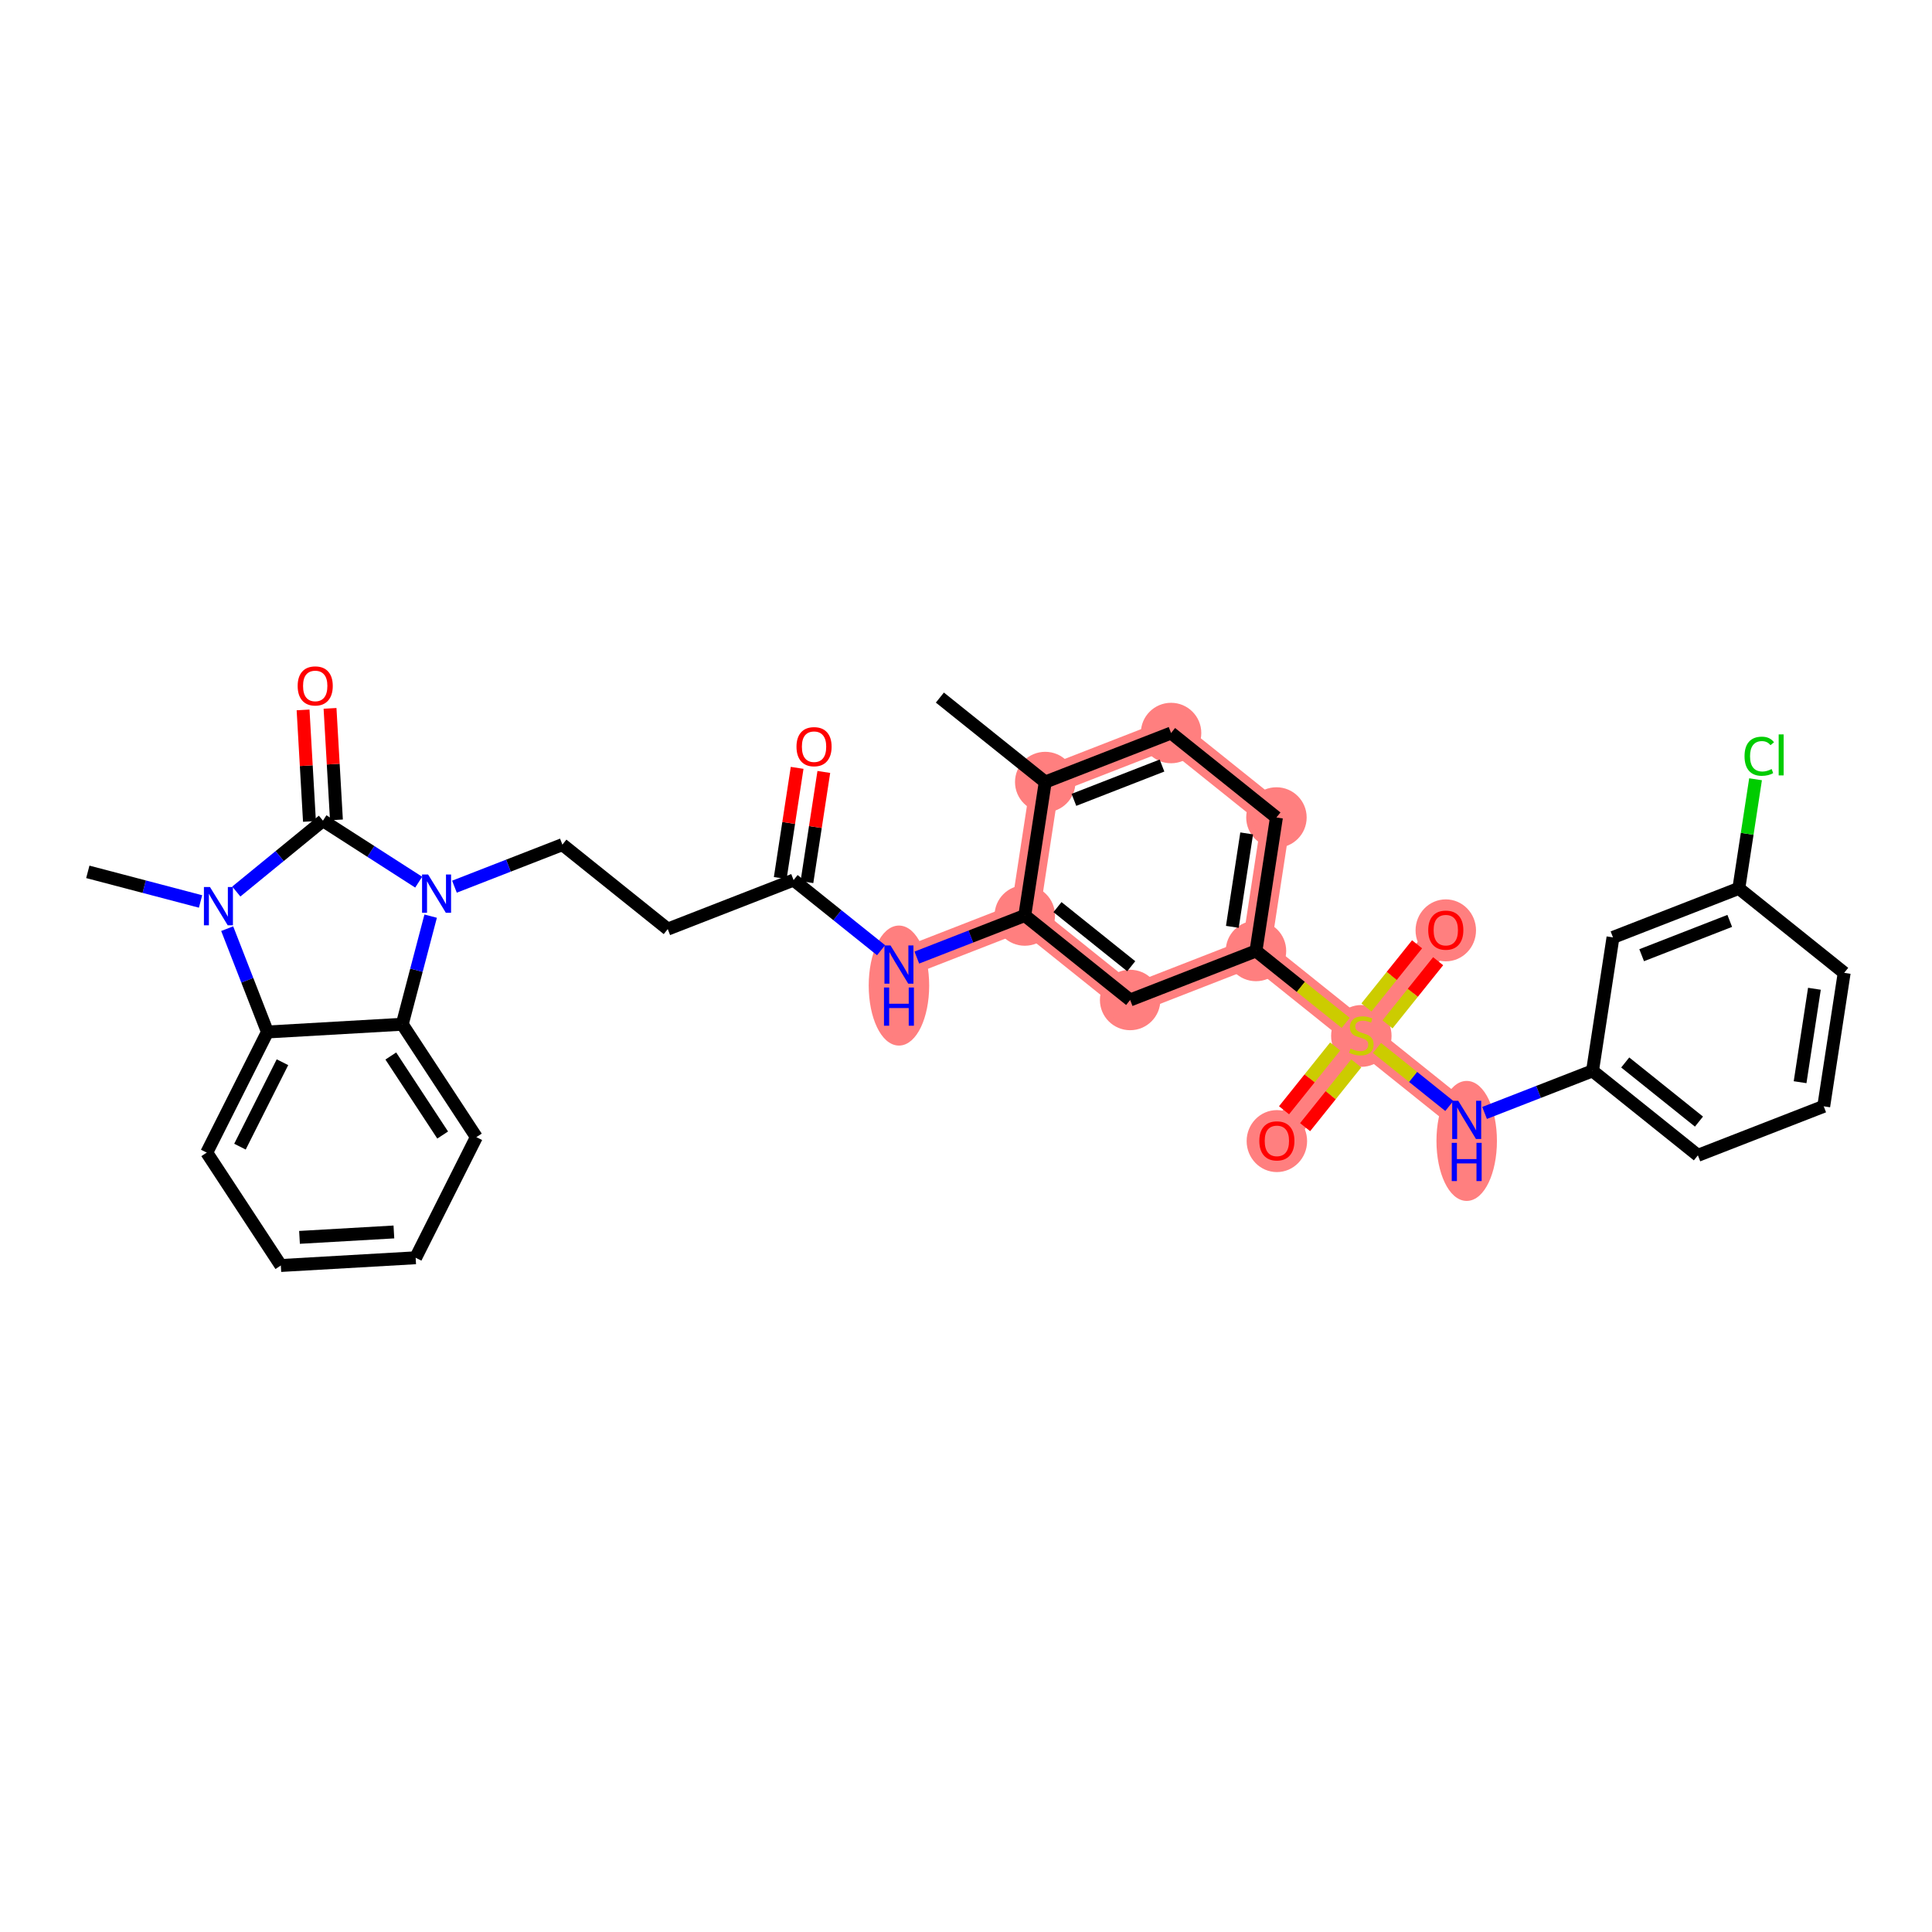 <?xml version='1.0' encoding='iso-8859-1'?>
<svg version='1.1' baseProfile='full'
              xmlns='http://www.w3.org/2000/svg'
                      xmlns:rdkit='http://www.rdkit.org/xml'
                      xmlns:xlink='http://www.w3.org/1999/xlink'
                  xml:space='preserve'
width='300px' height='300px' viewBox='0 0 300 300'>
<!-- END OF HEADER -->
<rect style='opacity:1.0;fill:#FFFFFF;stroke:none' width='300' height='300' x='0' y='0'> </rect>
<rect style='opacity:1.0;fill:#FFFFFF;stroke:none' width='300' height='300' x='0' y='0'> </rect>
<path d='M 162.305,121.435 L 181.843,113.824' style='fill:none;fill-rule:evenodd;stroke:#FF7F7F;stroke-width:4.5px;stroke-linecap:butt;stroke-linejoin:miter;stroke-opacity:1' />
<path d='M 162.305,121.435 L 159.127,142.161' style='fill:none;fill-rule:evenodd;stroke:#FF7F7F;stroke-width:4.5px;stroke-linecap:butt;stroke-linejoin:miter;stroke-opacity:1' />
<path d='M 181.843,113.824 L 198.204,126.939' style='fill:none;fill-rule:evenodd;stroke:#FF7F7F;stroke-width:4.5px;stroke-linecap:butt;stroke-linejoin:miter;stroke-opacity:1' />
<path d='M 198.204,126.939 L 195.026,147.666' style='fill:none;fill-rule:evenodd;stroke:#FF7F7F;stroke-width:4.5px;stroke-linecap:butt;stroke-linejoin:miter;stroke-opacity:1' />
<path d='M 195.026,147.666 L 211.387,160.781' style='fill:none;fill-rule:evenodd;stroke:#FF7F7F;stroke-width:4.5px;stroke-linecap:butt;stroke-linejoin:miter;stroke-opacity:1' />
<path d='M 195.026,147.666 L 175.488,155.277' style='fill:none;fill-rule:evenodd;stroke:#FF7F7F;stroke-width:4.5px;stroke-linecap:butt;stroke-linejoin:miter;stroke-opacity:1' />
<path d='M 211.387,160.781 L 198.272,177.142' style='fill:none;fill-rule:evenodd;stroke:#FF7F7F;stroke-width:4.5px;stroke-linecap:butt;stroke-linejoin:miter;stroke-opacity:1' />
<path d='M 211.387,160.781 L 224.502,144.42' style='fill:none;fill-rule:evenodd;stroke:#FF7F7F;stroke-width:4.5px;stroke-linecap:butt;stroke-linejoin:miter;stroke-opacity:1' />
<path d='M 211.387,160.781 L 227.748,173.896' style='fill:none;fill-rule:evenodd;stroke:#FF7F7F;stroke-width:4.5px;stroke-linecap:butt;stroke-linejoin:miter;stroke-opacity:1' />
<path d='M 175.488,155.277 L 159.127,142.161' style='fill:none;fill-rule:evenodd;stroke:#FF7F7F;stroke-width:4.5px;stroke-linecap:butt;stroke-linejoin:miter;stroke-opacity:1' />
<path d='M 159.127,142.161 L 139.588,149.773' style='fill:none;fill-rule:evenodd;stroke:#FF7F7F;stroke-width:4.5px;stroke-linecap:butt;stroke-linejoin:miter;stroke-opacity:1' />
<ellipse cx='162.305' cy='121.435' rx='4.194' ry='4.194'  style='fill:#FF7F7F;fill-rule:evenodd;stroke:#FF7F7F;stroke-width:1.0px;stroke-linecap:butt;stroke-linejoin:miter;stroke-opacity:1' />
<ellipse cx='181.843' cy='113.824' rx='4.194' ry='4.194'  style='fill:#FF7F7F;fill-rule:evenodd;stroke:#FF7F7F;stroke-width:1.0px;stroke-linecap:butt;stroke-linejoin:miter;stroke-opacity:1' />
<ellipse cx='198.204' cy='126.939' rx='4.194' ry='4.194'  style='fill:#FF7F7F;fill-rule:evenodd;stroke:#FF7F7F;stroke-width:1.0px;stroke-linecap:butt;stroke-linejoin:miter;stroke-opacity:1' />
<ellipse cx='195.026' cy='147.666' rx='4.194' ry='4.194'  style='fill:#FF7F7F;fill-rule:evenodd;stroke:#FF7F7F;stroke-width:1.0px;stroke-linecap:butt;stroke-linejoin:miter;stroke-opacity:1' />
<ellipse cx='211.387' cy='160.86' rx='4.194' ry='4.3'  style='fill:#FF7F7F;fill-rule:evenodd;stroke:#FF7F7F;stroke-width:1.0px;stroke-linecap:butt;stroke-linejoin:miter;stroke-opacity:1' />
<ellipse cx='198.272' cy='177.188' rx='4.194' ry='4.312'  style='fill:#FF7F7F;fill-rule:evenodd;stroke:#FF7F7F;stroke-width:1.0px;stroke-linecap:butt;stroke-linejoin:miter;stroke-opacity:1' />
<ellipse cx='224.502' cy='144.466' rx='4.194' ry='4.312'  style='fill:#FF7F7F;fill-rule:evenodd;stroke:#FF7F7F;stroke-width:1.0px;stroke-linecap:butt;stroke-linejoin:miter;stroke-opacity:1' />
<ellipse cx='227.748' cy='177.162' rx='4.194' ry='8.818'  style='fill:#FF7F7F;fill-rule:evenodd;stroke:#FF7F7F;stroke-width:1.0px;stroke-linecap:butt;stroke-linejoin:miter;stroke-opacity:1' />
<ellipse cx='175.488' cy='155.277' rx='4.194' ry='4.194'  style='fill:#FF7F7F;fill-rule:evenodd;stroke:#FF7F7F;stroke-width:1.0px;stroke-linecap:butt;stroke-linejoin:miter;stroke-opacity:1' />
<ellipse cx='159.127' cy='142.161' rx='4.194' ry='4.194'  style='fill:#FF7F7F;fill-rule:evenodd;stroke:#FF7F7F;stroke-width:1.0px;stroke-linecap:butt;stroke-linejoin:miter;stroke-opacity:1' />
<ellipse cx='139.588' cy='153.039' rx='4.194' ry='8.818'  style='fill:#FF7F7F;fill-rule:evenodd;stroke:#FF7F7F;stroke-width:1.0px;stroke-linecap:butt;stroke-linejoin:miter;stroke-opacity:1' />
<path class='bond-0 atom-0 atom-1' d='M 145.944,108.32 L 162.305,121.435' style='fill:none;fill-rule:evenodd;stroke:#000000;stroke-width:2.0px;stroke-linecap:butt;stroke-linejoin:miter;stroke-opacity:1' />
<path class='bond-1 atom-1 atom-2' d='M 162.305,121.435 L 181.843,113.824' style='fill:none;fill-rule:evenodd;stroke:#000000;stroke-width:2.0px;stroke-linecap:butt;stroke-linejoin:miter;stroke-opacity:1' />
<path class='bond-1 atom-1 atom-2' d='M 166.758,124.201 L 180.435,118.873' style='fill:none;fill-rule:evenodd;stroke:#000000;stroke-width:2.0px;stroke-linecap:butt;stroke-linejoin:miter;stroke-opacity:1' />
<path class='bond-33 atom-17 atom-1' d='M 159.127,142.161 L 162.305,121.435' style='fill:none;fill-rule:evenodd;stroke:#000000;stroke-width:2.0px;stroke-linecap:butt;stroke-linejoin:miter;stroke-opacity:1' />
<path class='bond-2 atom-2 atom-3' d='M 181.843,113.824 L 198.204,126.939' style='fill:none;fill-rule:evenodd;stroke:#000000;stroke-width:2.0px;stroke-linecap:butt;stroke-linejoin:miter;stroke-opacity:1' />
<path class='bond-3 atom-3 atom-4' d='M 198.204,126.939 L 195.026,147.666' style='fill:none;fill-rule:evenodd;stroke:#000000;stroke-width:2.0px;stroke-linecap:butt;stroke-linejoin:miter;stroke-opacity:1' />
<path class='bond-3 atom-3 atom-4' d='M 193.582,129.412 L 191.358,143.921' style='fill:none;fill-rule:evenodd;stroke:#000000;stroke-width:2.0px;stroke-linecap:butt;stroke-linejoin:miter;stroke-opacity:1' />
<path class='bond-4 atom-4 atom-5' d='M 195.026,147.666 L 201.993,153.25' style='fill:none;fill-rule:evenodd;stroke:#000000;stroke-width:2.0px;stroke-linecap:butt;stroke-linejoin:miter;stroke-opacity:1' />
<path class='bond-4 atom-4 atom-5' d='M 201.993,153.25 L 208.959,158.834' style='fill:none;fill-rule:evenodd;stroke:#CCCC00;stroke-width:2.0px;stroke-linecap:butt;stroke-linejoin:miter;stroke-opacity:1' />
<path class='bond-15 atom-4 atom-16' d='M 195.026,147.666 L 175.488,155.277' style='fill:none;fill-rule:evenodd;stroke:#000000;stroke-width:2.0px;stroke-linecap:butt;stroke-linejoin:miter;stroke-opacity:1' />
<path class='bond-5 atom-5 atom-6' d='M 207.323,162.498 L 203.354,167.449' style='fill:none;fill-rule:evenodd;stroke:#CCCC00;stroke-width:2.0px;stroke-linecap:butt;stroke-linejoin:miter;stroke-opacity:1' />
<path class='bond-5 atom-5 atom-6' d='M 203.354,167.449 L 199.385,172.4' style='fill:none;fill-rule:evenodd;stroke:#FF0000;stroke-width:2.0px;stroke-linecap:butt;stroke-linejoin:miter;stroke-opacity:1' />
<path class='bond-5 atom-5 atom-6' d='M 210.595,165.121 L 206.626,170.072' style='fill:none;fill-rule:evenodd;stroke:#CCCC00;stroke-width:2.0px;stroke-linecap:butt;stroke-linejoin:miter;stroke-opacity:1' />
<path class='bond-5 atom-5 atom-6' d='M 206.626,170.072 L 202.657,175.023' style='fill:none;fill-rule:evenodd;stroke:#FF0000;stroke-width:2.0px;stroke-linecap:butt;stroke-linejoin:miter;stroke-opacity:1' />
<path class='bond-6 atom-5 atom-7' d='M 215.451,159.063 L 219.383,154.158' style='fill:none;fill-rule:evenodd;stroke:#CCCC00;stroke-width:2.0px;stroke-linecap:butt;stroke-linejoin:miter;stroke-opacity:1' />
<path class='bond-6 atom-5 atom-7' d='M 219.383,154.158 L 223.315,149.254' style='fill:none;fill-rule:evenodd;stroke:#FF0000;stroke-width:2.0px;stroke-linecap:butt;stroke-linejoin:miter;stroke-opacity:1' />
<path class='bond-6 atom-5 atom-7' d='M 212.179,156.44 L 216.111,151.535' style='fill:none;fill-rule:evenodd;stroke:#CCCC00;stroke-width:2.0px;stroke-linecap:butt;stroke-linejoin:miter;stroke-opacity:1' />
<path class='bond-6 atom-5 atom-7' d='M 216.111,151.535 L 220.043,146.631' style='fill:none;fill-rule:evenodd;stroke:#FF0000;stroke-width:2.0px;stroke-linecap:butt;stroke-linejoin:miter;stroke-opacity:1' />
<path class='bond-7 atom-5 atom-8' d='M 213.815,162.727 L 219.432,167.23' style='fill:none;fill-rule:evenodd;stroke:#CCCC00;stroke-width:2.0px;stroke-linecap:butt;stroke-linejoin:miter;stroke-opacity:1' />
<path class='bond-7 atom-5 atom-8' d='M 219.432,167.23 L 225.049,171.733' style='fill:none;fill-rule:evenodd;stroke:#0000FF;stroke-width:2.0px;stroke-linecap:butt;stroke-linejoin:miter;stroke-opacity:1' />
<path class='bond-8 atom-8 atom-9' d='M 230.524,172.815 L 238.905,169.55' style='fill:none;fill-rule:evenodd;stroke:#0000FF;stroke-width:2.0px;stroke-linecap:butt;stroke-linejoin:miter;stroke-opacity:1' />
<path class='bond-8 atom-8 atom-9' d='M 238.905,169.55 L 247.286,166.285' style='fill:none;fill-rule:evenodd;stroke:#000000;stroke-width:2.0px;stroke-linecap:butt;stroke-linejoin:miter;stroke-opacity:1' />
<path class='bond-9 atom-9 atom-10' d='M 247.286,166.285 L 263.647,179.4' style='fill:none;fill-rule:evenodd;stroke:#000000;stroke-width:2.0px;stroke-linecap:butt;stroke-linejoin:miter;stroke-opacity:1' />
<path class='bond-9 atom-9 atom-10' d='M 252.364,164.98 L 263.816,174.161' style='fill:none;fill-rule:evenodd;stroke:#000000;stroke-width:2.0px;stroke-linecap:butt;stroke-linejoin:miter;stroke-opacity:1' />
<path class='bond-35 atom-15 atom-9' d='M 250.464,145.558 L 247.286,166.285' style='fill:none;fill-rule:evenodd;stroke:#000000;stroke-width:2.0px;stroke-linecap:butt;stroke-linejoin:miter;stroke-opacity:1' />
<path class='bond-10 atom-10 atom-11' d='M 263.647,179.4 L 283.186,171.789' style='fill:none;fill-rule:evenodd;stroke:#000000;stroke-width:2.0px;stroke-linecap:butt;stroke-linejoin:miter;stroke-opacity:1' />
<path class='bond-11 atom-11 atom-12' d='M 283.186,171.789 L 286.364,151.062' style='fill:none;fill-rule:evenodd;stroke:#000000;stroke-width:2.0px;stroke-linecap:butt;stroke-linejoin:miter;stroke-opacity:1' />
<path class='bond-11 atom-11 atom-12' d='M 279.517,168.044 L 281.742,153.536' style='fill:none;fill-rule:evenodd;stroke:#000000;stroke-width:2.0px;stroke-linecap:butt;stroke-linejoin:miter;stroke-opacity:1' />
<path class='bond-12 atom-12 atom-13' d='M 286.364,151.062 L 270.003,137.947' style='fill:none;fill-rule:evenodd;stroke:#000000;stroke-width:2.0px;stroke-linecap:butt;stroke-linejoin:miter;stroke-opacity:1' />
<path class='bond-13 atom-13 atom-14' d='M 270.003,137.947 L 271.302,129.475' style='fill:none;fill-rule:evenodd;stroke:#000000;stroke-width:2.0px;stroke-linecap:butt;stroke-linejoin:miter;stroke-opacity:1' />
<path class='bond-13 atom-13 atom-14' d='M 271.302,129.475 L 272.601,121.003' style='fill:none;fill-rule:evenodd;stroke:#00CC00;stroke-width:2.0px;stroke-linecap:butt;stroke-linejoin:miter;stroke-opacity:1' />
<path class='bond-14 atom-13 atom-15' d='M 270.003,137.947 L 250.464,145.558' style='fill:none;fill-rule:evenodd;stroke:#000000;stroke-width:2.0px;stroke-linecap:butt;stroke-linejoin:miter;stroke-opacity:1' />
<path class='bond-14 atom-13 atom-15' d='M 268.594,142.996 L 254.917,148.324' style='fill:none;fill-rule:evenodd;stroke:#000000;stroke-width:2.0px;stroke-linecap:butt;stroke-linejoin:miter;stroke-opacity:1' />
<path class='bond-16 atom-16 atom-17' d='M 175.488,155.277 L 159.127,142.161' style='fill:none;fill-rule:evenodd;stroke:#000000;stroke-width:2.0px;stroke-linecap:butt;stroke-linejoin:miter;stroke-opacity:1' />
<path class='bond-16 atom-16 atom-17' d='M 175.657,150.037 L 164.204,140.857' style='fill:none;fill-rule:evenodd;stroke:#000000;stroke-width:2.0px;stroke-linecap:butt;stroke-linejoin:miter;stroke-opacity:1' />
<path class='bond-17 atom-17 atom-18' d='M 159.127,142.161 L 150.746,145.426' style='fill:none;fill-rule:evenodd;stroke:#000000;stroke-width:2.0px;stroke-linecap:butt;stroke-linejoin:miter;stroke-opacity:1' />
<path class='bond-17 atom-17 atom-18' d='M 150.746,145.426 L 142.365,148.691' style='fill:none;fill-rule:evenodd;stroke:#0000FF;stroke-width:2.0px;stroke-linecap:butt;stroke-linejoin:miter;stroke-opacity:1' />
<path class='bond-18 atom-18 atom-19' d='M 136.812,147.547 L 130.02,142.102' style='fill:none;fill-rule:evenodd;stroke:#0000FF;stroke-width:2.0px;stroke-linecap:butt;stroke-linejoin:miter;stroke-opacity:1' />
<path class='bond-18 atom-18 atom-19' d='M 130.02,142.102 L 123.228,136.657' style='fill:none;fill-rule:evenodd;stroke:#000000;stroke-width:2.0px;stroke-linecap:butt;stroke-linejoin:miter;stroke-opacity:1' />
<path class='bond-19 atom-19 atom-20' d='M 125.3,136.975 L 126.612,128.422' style='fill:none;fill-rule:evenodd;stroke:#000000;stroke-width:2.0px;stroke-linecap:butt;stroke-linejoin:miter;stroke-opacity:1' />
<path class='bond-19 atom-19 atom-20' d='M 126.612,128.422 L 127.923,119.868' style='fill:none;fill-rule:evenodd;stroke:#FF0000;stroke-width:2.0px;stroke-linecap:butt;stroke-linejoin:miter;stroke-opacity:1' />
<path class='bond-19 atom-19 atom-20' d='M 121.155,136.34 L 122.466,127.786' style='fill:none;fill-rule:evenodd;stroke:#000000;stroke-width:2.0px;stroke-linecap:butt;stroke-linejoin:miter;stroke-opacity:1' />
<path class='bond-19 atom-19 atom-20' d='M 122.466,127.786 L 123.778,119.232' style='fill:none;fill-rule:evenodd;stroke:#FF0000;stroke-width:2.0px;stroke-linecap:butt;stroke-linejoin:miter;stroke-opacity:1' />
<path class='bond-20 atom-19 atom-21' d='M 123.228,136.657 L 103.689,144.269' style='fill:none;fill-rule:evenodd;stroke:#000000;stroke-width:2.0px;stroke-linecap:butt;stroke-linejoin:miter;stroke-opacity:1' />
<path class='bond-21 atom-21 atom-22' d='M 103.689,144.269 L 87.328,131.153' style='fill:none;fill-rule:evenodd;stroke:#000000;stroke-width:2.0px;stroke-linecap:butt;stroke-linejoin:miter;stroke-opacity:1' />
<path class='bond-22 atom-22 atom-23' d='M 87.328,131.153 L 78.947,134.418' style='fill:none;fill-rule:evenodd;stroke:#000000;stroke-width:2.0px;stroke-linecap:butt;stroke-linejoin:miter;stroke-opacity:1' />
<path class='bond-22 atom-22 atom-23' d='M 78.947,134.418 L 70.566,137.683' style='fill:none;fill-rule:evenodd;stroke:#0000FF;stroke-width:2.0px;stroke-linecap:butt;stroke-linejoin:miter;stroke-opacity:1' />
<path class='bond-23 atom-23 atom-24' d='M 65.013,136.981 L 57.58,132.206' style='fill:none;fill-rule:evenodd;stroke:#0000FF;stroke-width:2.0px;stroke-linecap:butt;stroke-linejoin:miter;stroke-opacity:1' />
<path class='bond-23 atom-23 atom-24' d='M 57.58,132.206 L 50.148,127.431' style='fill:none;fill-rule:evenodd;stroke:#000000;stroke-width:2.0px;stroke-linecap:butt;stroke-linejoin:miter;stroke-opacity:1' />
<path class='bond-34 atom-33 atom-23' d='M 62.463,159.045 L 64.667,150.652' style='fill:none;fill-rule:evenodd;stroke:#000000;stroke-width:2.0px;stroke-linecap:butt;stroke-linejoin:miter;stroke-opacity:1' />
<path class='bond-34 atom-33 atom-23' d='M 64.667,150.652 L 66.872,142.258' style='fill:none;fill-rule:evenodd;stroke:#0000FF;stroke-width:2.0px;stroke-linecap:butt;stroke-linejoin:miter;stroke-opacity:1' />
<path class='bond-24 atom-24 atom-25' d='M 52.241,127.311 L 51.744,118.654' style='fill:none;fill-rule:evenodd;stroke:#000000;stroke-width:2.0px;stroke-linecap:butt;stroke-linejoin:miter;stroke-opacity:1' />
<path class='bond-24 atom-24 atom-25' d='M 51.744,118.654 L 51.248,109.996' style='fill:none;fill-rule:evenodd;stroke:#FF0000;stroke-width:2.0px;stroke-linecap:butt;stroke-linejoin:miter;stroke-opacity:1' />
<path class='bond-24 atom-24 atom-25' d='M 48.054,127.551 L 47.557,118.894' style='fill:none;fill-rule:evenodd;stroke:#000000;stroke-width:2.0px;stroke-linecap:butt;stroke-linejoin:miter;stroke-opacity:1' />
<path class='bond-24 atom-24 atom-25' d='M 47.557,118.894 L 47.061,110.236' style='fill:none;fill-rule:evenodd;stroke:#FF0000;stroke-width:2.0px;stroke-linecap:butt;stroke-linejoin:miter;stroke-opacity:1' />
<path class='bond-25 atom-24 atom-26' d='M 50.148,127.431 L 43.42,132.934' style='fill:none;fill-rule:evenodd;stroke:#000000;stroke-width:2.0px;stroke-linecap:butt;stroke-linejoin:miter;stroke-opacity:1' />
<path class='bond-25 atom-24 atom-26' d='M 43.42,132.934 L 36.693,138.437' style='fill:none;fill-rule:evenodd;stroke:#0000FF;stroke-width:2.0px;stroke-linecap:butt;stroke-linejoin:miter;stroke-opacity:1' />
<path class='bond-26 atom-26 atom-27' d='M 31.141,139.979 L 22.389,137.68' style='fill:none;fill-rule:evenodd;stroke:#0000FF;stroke-width:2.0px;stroke-linecap:butt;stroke-linejoin:miter;stroke-opacity:1' />
<path class='bond-26 atom-26 atom-27' d='M 22.389,137.68 L 13.636,135.381' style='fill:none;fill-rule:evenodd;stroke:#000000;stroke-width:2.0px;stroke-linecap:butt;stroke-linejoin:miter;stroke-opacity:1' />
<path class='bond-27 atom-26 atom-28' d='M 35.278,144.201 L 38.403,152.224' style='fill:none;fill-rule:evenodd;stroke:#0000FF;stroke-width:2.0px;stroke-linecap:butt;stroke-linejoin:miter;stroke-opacity:1' />
<path class='bond-27 atom-26 atom-28' d='M 38.403,152.224 L 41.528,160.246' style='fill:none;fill-rule:evenodd;stroke:#000000;stroke-width:2.0px;stroke-linecap:butt;stroke-linejoin:miter;stroke-opacity:1' />
<path class='bond-28 atom-28 atom-29' d='M 41.528,160.246 L 32.101,178.977' style='fill:none;fill-rule:evenodd;stroke:#000000;stroke-width:2.0px;stroke-linecap:butt;stroke-linejoin:miter;stroke-opacity:1' />
<path class='bond-28 atom-28 atom-29' d='M 43.86,164.941 L 37.261,178.052' style='fill:none;fill-rule:evenodd;stroke:#000000;stroke-width:2.0px;stroke-linecap:butt;stroke-linejoin:miter;stroke-opacity:1' />
<path class='bond-36 atom-33 atom-28' d='M 62.463,159.045 L 41.528,160.246' style='fill:none;fill-rule:evenodd;stroke:#000000;stroke-width:2.0px;stroke-linecap:butt;stroke-linejoin:miter;stroke-opacity:1' />
<path class='bond-29 atom-29 atom-30' d='M 32.101,178.977 L 43.608,196.506' style='fill:none;fill-rule:evenodd;stroke:#000000;stroke-width:2.0px;stroke-linecap:butt;stroke-linejoin:miter;stroke-opacity:1' />
<path class='bond-30 atom-30 atom-31' d='M 43.608,196.506 L 64.543,195.305' style='fill:none;fill-rule:evenodd;stroke:#000000;stroke-width:2.0px;stroke-linecap:butt;stroke-linejoin:miter;stroke-opacity:1' />
<path class='bond-30 atom-30 atom-31' d='M 46.508,192.139 L 61.163,191.298' style='fill:none;fill-rule:evenodd;stroke:#000000;stroke-width:2.0px;stroke-linecap:butt;stroke-linejoin:miter;stroke-opacity:1' />
<path class='bond-31 atom-31 atom-32' d='M 64.543,195.305 L 73.97,176.575' style='fill:none;fill-rule:evenodd;stroke:#000000;stroke-width:2.0px;stroke-linecap:butt;stroke-linejoin:miter;stroke-opacity:1' />
<path class='bond-32 atom-32 atom-33' d='M 73.97,176.575 L 62.463,159.045' style='fill:none;fill-rule:evenodd;stroke:#000000;stroke-width:2.0px;stroke-linecap:butt;stroke-linejoin:miter;stroke-opacity:1' />
<path class='bond-32 atom-32 atom-33' d='M 68.738,176.247 L 60.683,163.976' style='fill:none;fill-rule:evenodd;stroke:#000000;stroke-width:2.0px;stroke-linecap:butt;stroke-linejoin:miter;stroke-opacity:1' />
<path  class='atom-5' d='M 209.71 162.819
Q 209.777 162.844, 210.053 162.962
Q 210.33 163.079, 210.632 163.154
Q 210.943 163.222, 211.245 163.222
Q 211.806 163.222, 212.134 162.953
Q 212.461 162.676, 212.461 162.198
Q 212.461 161.871, 212.293 161.67
Q 212.134 161.469, 211.882 161.36
Q 211.63 161.251, 211.211 161.125
Q 210.683 160.965, 210.364 160.814
Q 210.053 160.663, 209.827 160.345
Q 209.609 160.026, 209.609 159.489
Q 209.609 158.743, 210.112 158.281
Q 210.624 157.82, 211.63 157.82
Q 212.318 157.82, 213.098 158.147
L 212.905 158.793
Q 212.192 158.499, 211.656 158.499
Q 211.077 158.499, 210.758 158.743
Q 210.439 158.977, 210.448 159.388
Q 210.448 159.707, 210.607 159.9
Q 210.775 160.093, 211.01 160.202
Q 211.253 160.311, 211.656 160.437
Q 212.192 160.605, 212.511 160.772
Q 212.83 160.94, 213.056 161.284
Q 213.291 161.62, 213.291 162.198
Q 213.291 163.02, 212.737 163.465
Q 212.192 163.901, 211.278 163.901
Q 210.75 163.901, 210.347 163.784
Q 209.953 163.674, 209.483 163.482
L 209.71 162.819
' fill='#CCCC00'/>
<path  class='atom-6' d='M 195.546 177.158
Q 195.546 175.733, 196.25 174.936
Q 196.955 174.139, 198.272 174.139
Q 199.589 174.139, 200.293 174.936
Q 200.998 175.733, 200.998 177.158
Q 200.998 178.601, 200.285 179.423
Q 199.572 180.237, 198.272 180.237
Q 196.963 180.237, 196.25 179.423
Q 195.546 178.609, 195.546 177.158
M 198.272 179.566
Q 199.178 179.566, 199.664 178.962
Q 200.159 178.349, 200.159 177.158
Q 200.159 175.993, 199.664 175.405
Q 199.178 174.81, 198.272 174.81
Q 197.366 174.81, 196.871 175.397
Q 196.385 175.984, 196.385 177.158
Q 196.385 178.358, 196.871 178.962
Q 197.366 179.566, 198.272 179.566
' fill='#FF0000'/>
<path  class='atom-7' d='M 221.776 144.437
Q 221.776 143.011, 222.481 142.214
Q 223.186 141.417, 224.502 141.417
Q 225.819 141.417, 226.524 142.214
Q 227.228 143.011, 227.228 144.437
Q 227.228 145.879, 226.515 146.701
Q 225.802 147.515, 224.502 147.515
Q 223.194 147.515, 222.481 146.701
Q 221.776 145.888, 221.776 144.437
M 224.502 146.844
Q 225.408 146.844, 225.895 146.24
Q 226.39 145.628, 226.39 144.437
Q 226.39 143.271, 225.895 142.684
Q 225.408 142.088, 224.502 142.088
Q 223.597 142.088, 223.102 142.675
Q 222.615 143.263, 222.615 144.437
Q 222.615 145.636, 223.102 146.24
Q 223.597 146.844, 224.502 146.844
' fill='#FF0000'/>
<path  class='atom-8' d='M 226.435 170.927
L 228.381 174.072
Q 228.574 174.383, 228.884 174.945
Q 229.195 175.506, 229.212 175.54
L 229.212 170.927
L 230 170.927
L 230 176.865
L 229.186 176.865
L 227.098 173.426
Q 226.855 173.024, 226.595 172.562
Q 226.343 172.101, 226.268 171.959
L 226.268 176.865
L 225.496 176.865
L 225.496 170.927
L 226.435 170.927
' fill='#0000FF'/>
<path  class='atom-8' d='M 225.425 177.459
L 226.23 177.459
L 226.23 179.984
L 229.266 179.984
L 229.266 177.459
L 230.071 177.459
L 230.071 183.397
L 229.266 183.397
L 229.266 180.655
L 226.23 180.655
L 226.23 183.397
L 225.425 183.397
L 225.425 177.459
' fill='#0000FF'/>
<path  class='atom-14' d='M 270.891 117.426
Q 270.891 115.95, 271.579 115.178
Q 272.275 114.398, 273.592 114.398
Q 274.816 114.398, 275.47 115.262
L 274.917 115.715
Q 274.439 115.086, 273.592 115.086
Q 272.694 115.086, 272.216 115.69
Q 271.746 116.285, 271.746 117.426
Q 271.746 118.6, 272.233 119.204
Q 272.728 119.808, 273.684 119.808
Q 274.338 119.808, 275.101 119.414
L 275.336 120.043
Q 275.026 120.244, 274.556 120.362
Q 274.086 120.479, 273.566 120.479
Q 272.275 120.479, 271.579 119.691
Q 270.891 118.902, 270.891 117.426
' fill='#00CC00'/>
<path  class='atom-14' d='M 276.192 114.038
L 276.963 114.038
L 276.963 120.404
L 276.192 120.404
L 276.192 114.038
' fill='#00CC00'/>
<path  class='atom-18' d='M 138.276 146.804
L 140.222 149.949
Q 140.415 150.259, 140.725 150.821
Q 141.035 151.383, 141.052 151.417
L 141.052 146.804
L 141.84 146.804
L 141.84 152.742
L 141.027 152.742
L 138.938 149.303
Q 138.695 148.9, 138.435 148.439
Q 138.183 147.978, 138.108 147.835
L 138.108 152.742
L 137.336 152.742
L 137.336 146.804
L 138.276 146.804
' fill='#0000FF'/>
<path  class='atom-18' d='M 137.265 153.336
L 138.07 153.336
L 138.07 155.86
L 141.106 155.86
L 141.106 153.336
L 141.912 153.336
L 141.912 159.274
L 141.106 159.274
L 141.106 156.531
L 138.07 156.531
L 138.07 159.274
L 137.265 159.274
L 137.265 153.336
' fill='#0000FF'/>
<path  class='atom-20' d='M 123.679 115.948
Q 123.679 114.522, 124.384 113.725
Q 125.088 112.928, 126.405 112.928
Q 127.722 112.928, 128.427 113.725
Q 129.131 114.522, 129.131 115.948
Q 129.131 117.39, 128.418 118.212
Q 127.705 119.026, 126.405 119.026
Q 125.097 119.026, 124.384 118.212
Q 123.679 117.399, 123.679 115.948
M 126.405 118.355
Q 127.311 118.355, 127.798 117.751
Q 128.292 117.139, 128.292 115.948
Q 128.292 114.782, 127.798 114.195
Q 127.311 113.599, 126.405 113.599
Q 125.499 113.599, 125.005 114.186
Q 124.518 114.773, 124.518 115.948
Q 124.518 117.147, 125.005 117.751
Q 125.499 118.355, 126.405 118.355
' fill='#FF0000'/>
<path  class='atom-23' d='M 66.477 135.795
L 68.423 138.941
Q 68.616 139.251, 68.926 139.813
Q 69.236 140.375, 69.253 140.409
L 69.253 135.795
L 70.042 135.795
L 70.042 141.734
L 69.228 141.734
L 67.139 138.295
Q 66.896 137.892, 66.636 137.431
Q 66.385 136.97, 66.309 136.827
L 66.309 141.734
L 65.537 141.734
L 65.537 135.795
L 66.477 135.795
' fill='#0000FF'/>
<path  class='atom-25' d='M 46.221 106.514
Q 46.221 105.088, 46.925 104.291
Q 47.63 103.494, 48.947 103.494
Q 50.263 103.494, 50.968 104.291
Q 51.672 105.088, 51.672 106.514
Q 51.672 107.956, 50.959 108.778
Q 50.247 109.592, 48.947 109.592
Q 47.638 109.592, 46.925 108.778
Q 46.221 107.965, 46.221 106.514
M 48.947 108.921
Q 49.852 108.921, 50.339 108.317
Q 50.834 107.705, 50.834 106.514
Q 50.834 105.348, 50.339 104.761
Q 49.852 104.165, 48.947 104.165
Q 48.041 104.165, 47.546 104.752
Q 47.059 105.34, 47.059 106.514
Q 47.059 107.713, 47.546 108.317
Q 48.041 108.921, 48.947 108.921
' fill='#FF0000'/>
<path  class='atom-26' d='M 32.605 137.739
L 34.55 140.884
Q 34.743 141.194, 35.054 141.756
Q 35.364 142.318, 35.381 142.352
L 35.381 137.739
L 36.169 137.739
L 36.169 143.677
L 35.356 143.677
L 33.267 140.238
Q 33.024 139.836, 32.764 139.374
Q 32.512 138.913, 32.437 138.77
L 32.437 143.677
L 31.665 143.677
L 31.665 137.739
L 32.605 137.739
' fill='#0000FF'/>
</svg>
